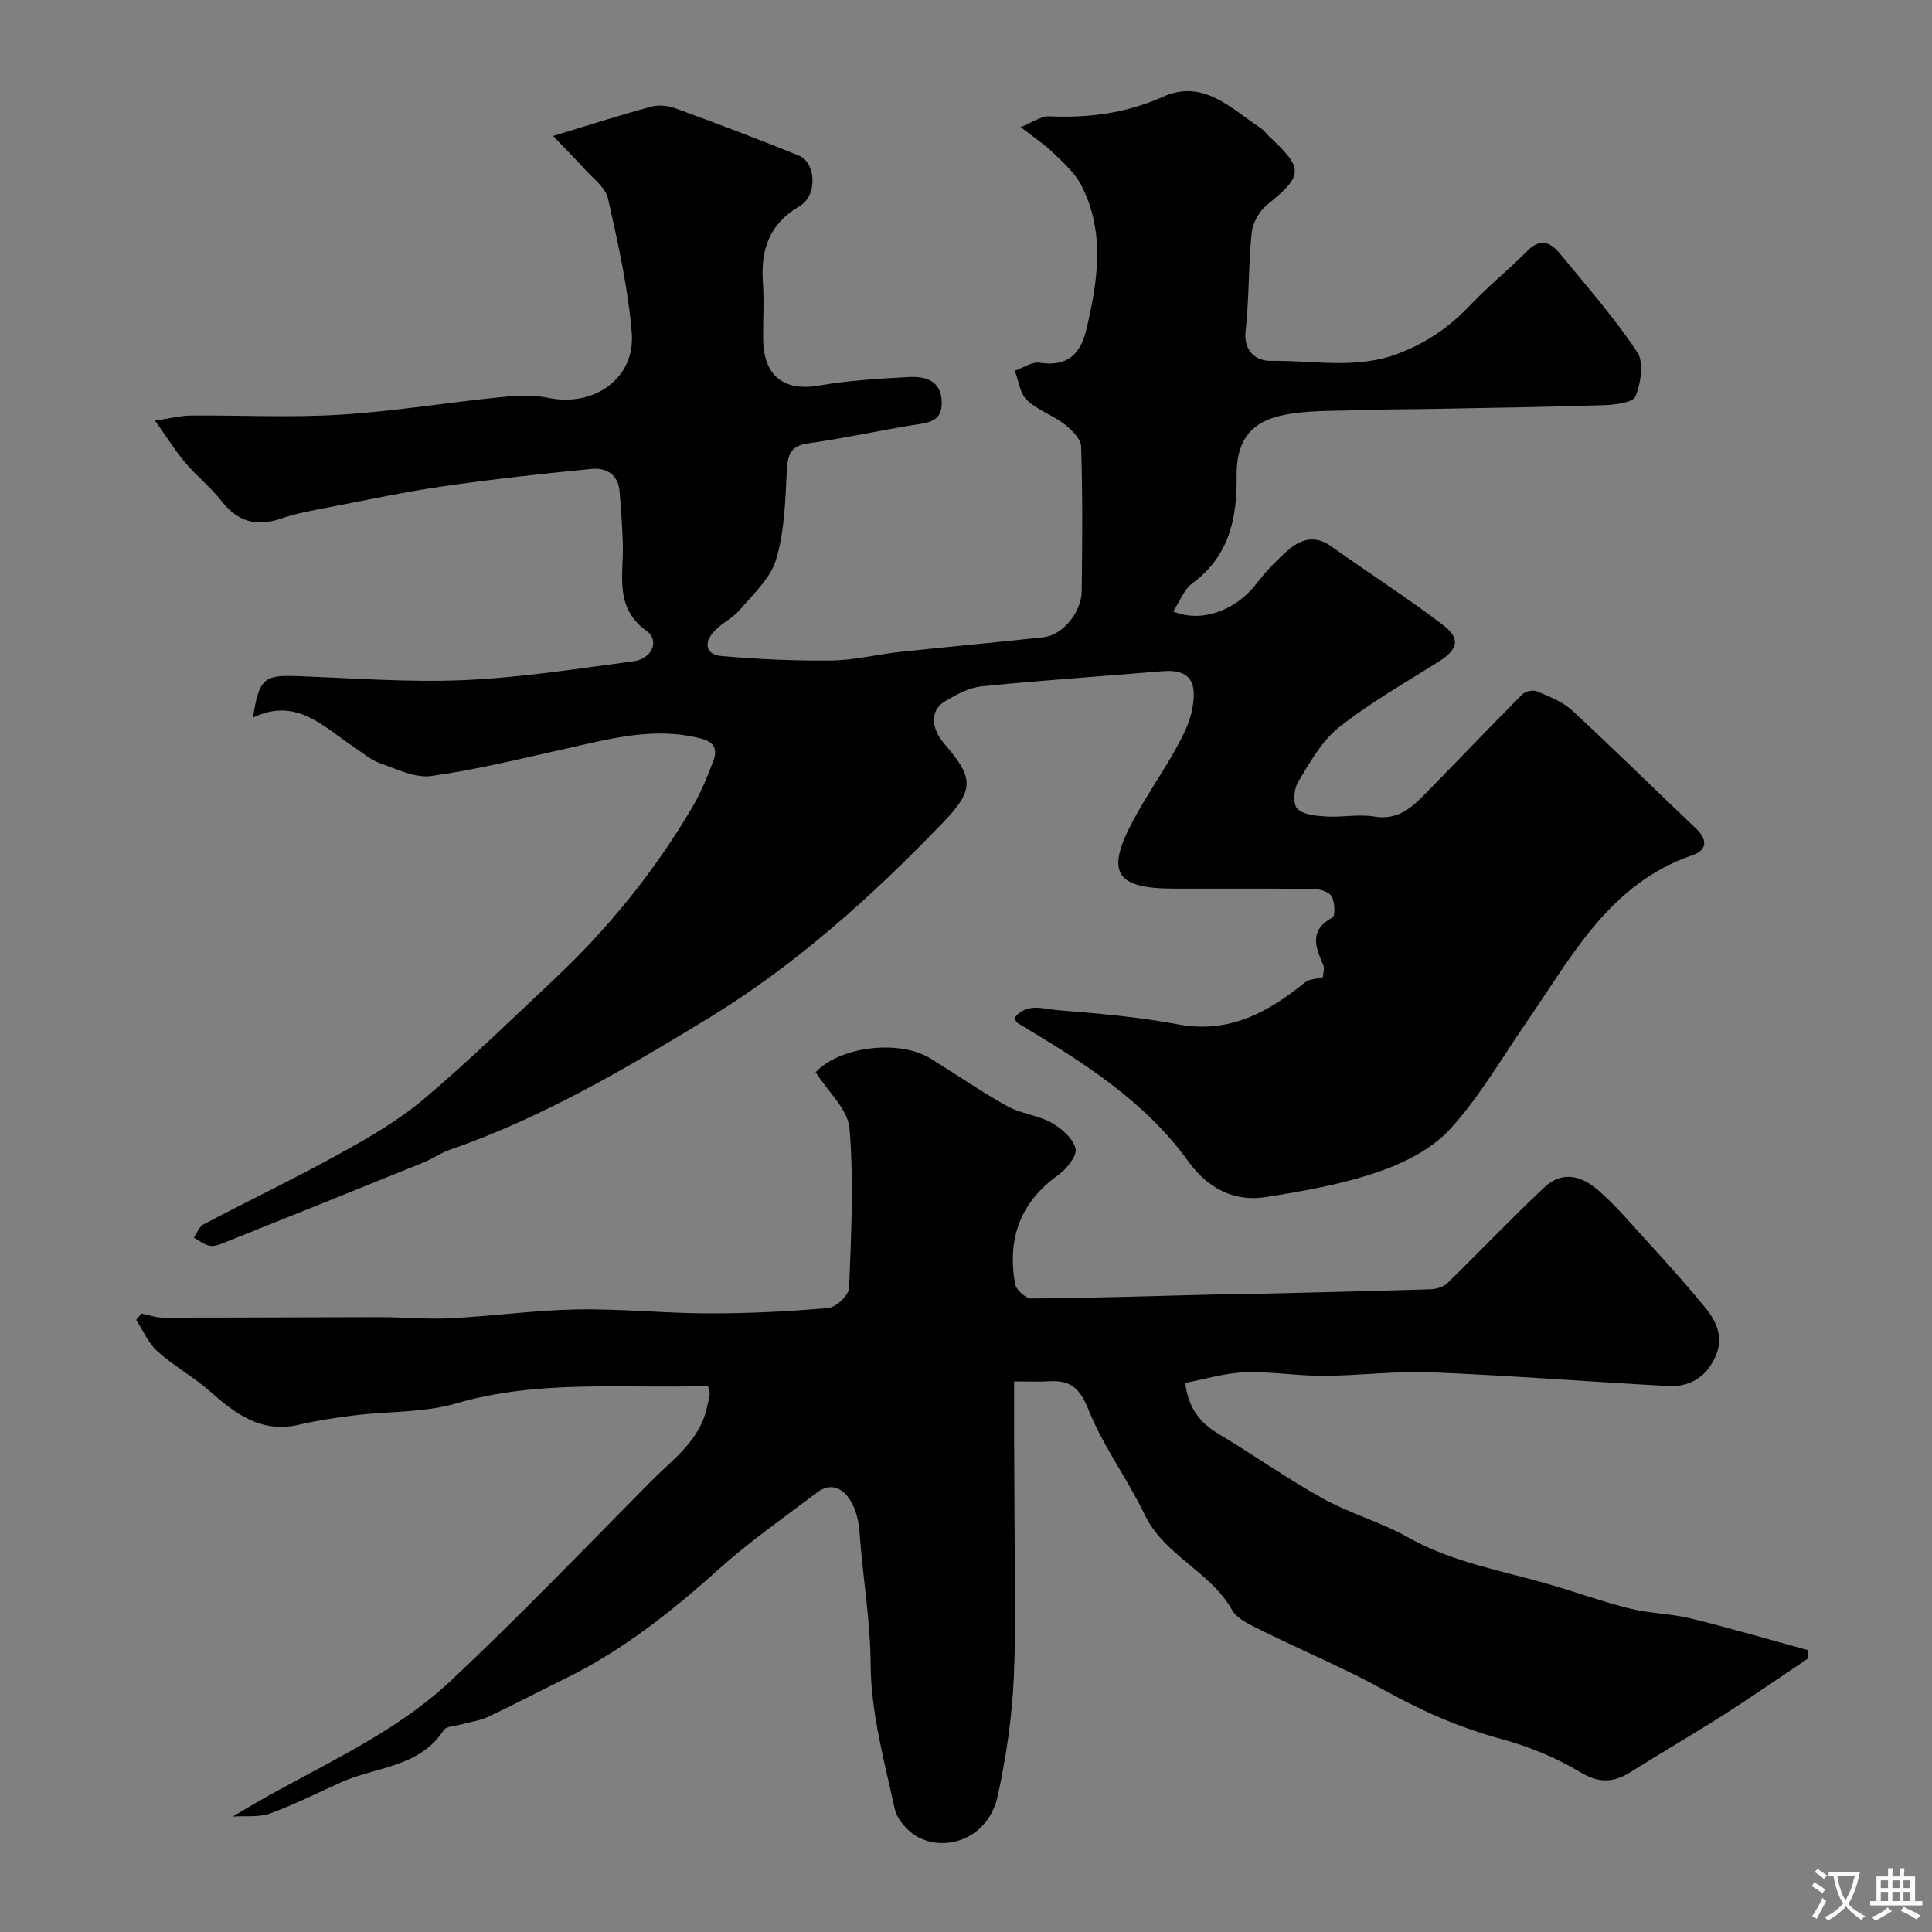 <svg enable-background="new 0 0 400 400" viewBox="0 0 400 400" xmlns="http://www.w3.org/2000/svg"><rect x="0" y="0" width="400" height="400" fill="#808080" stroke="none"/><path d="m114.5 28.15c7.88-2.39 14.04-4.37 20.28-6.06 1.51-.41 3.42-.26 4.91.28 8.61 3.15 17.19 6.38 25.68 9.83 3.61 1.47 3.93 8.29.19 10.47-6.3 3.69-8.09 9-7.61 15.79.28 3.98-.01 8 .06 11.99.13 7.46 4.42 10.61 11.53 9.38 6.13-1.06 12.4-1.45 18.63-1.77 3.39-.17 6.67.65 6.81 5.15.13 4.27-3.02 4.32-6.03 4.81-7.22 1.19-14.38 2.76-21.62 3.77-4.03.56-4.28 2.77-4.45 6.11-.3 6.04-.49 12.28-2.21 17.99-1.17 3.88-4.74 7.11-7.52 10.39-1.46 1.72-3.72 2.74-5.27 4.4-2.21 2.36-1.85 4.86 1.54 5.15 7.55.65 15.16 1.01 22.74.92 4.71-.06 9.4-1.26 14.11-1.77 9.95-1.07 19.92-1.97 29.87-3.06 3.79-.42 7.75-5.11 7.81-9.44.14-10 .2-20-.11-29.99-.05-1.61-1.94-3.5-3.45-4.66-2.44-1.89-5.6-2.91-7.79-5.01-1.45-1.39-1.71-4.01-2.5-6.07 1.74-.59 3.58-1.9 5.19-1.65 5.76.88 8.44-1.82 9.66-7 2.36-10.03 3.88-20.08-1.07-29.73-1.34-2.62-3.78-4.74-5.95-6.85-1.74-1.69-3.82-3.03-6.62-5.21 2.53-1 4.23-2.3 5.87-2.23 8.18.37 15.97-.63 23.55-4.03 8.45-3.79 14.11 2.42 20.27 6.45.68.45 1.17 1.18 1.78 1.75 7.22 6.74 7.07 8.04-.49 14.19-1.6 1.3-2.94 3.74-3.15 5.79-.69 6.73-.5 13.55-1.25 20.27-.48 4.37 2.36 6.25 5.18 6.21 8.84-.13 17.79 1.84 26.55-1.55 5.64-2.18 10.33-5.33 14.47-9.68 3.87-4.07 8.26-7.64 12.23-11.62 2.61-2.62 4.74-1.66 6.57.56 5.52 6.7 11.27 13.28 16.08 20.47 1.43 2.14.74 6.43-.36 9.19-.52 1.3-4.29 1.73-6.62 1.81-11.8.39-23.61.55-35.41.77-5.15.1-10.3.07-15.44.26-5.28.2-10.7-.02-15.8 1.1-6.73 1.48-9.4 5.64-9.31 12.53.11 8.74-1.52 16.58-9.16 22.21-1.75 1.29-2.62 3.79-3.97 5.84 5.9 2.43 12.95-.23 17.16-5.68 1.92-2.48 4.11-4.8 6.46-6.87 2.67-2.37 5.63-3.41 9.07-.96 7.7 5.5 15.7 10.6 23.21 16.34 3.71 2.84 3 5.09-.98 7.59-6.98 4.39-14.2 8.5-20.63 13.59-3.58 2.84-6.01 7.29-8.45 11.31-.87 1.44-1.08 4.59-.15 5.51 1.29 1.28 3.92 1.49 6 1.62 3.31.2 6.73-.53 9.96.01 4.74.79 7.63-1.74 10.48-4.65 6.73-6.88 13.37-13.84 20.15-20.66.63-.64 2.26-.96 3.07-.61 2.54 1.09 5.3 2.14 7.27 3.97 8.65 7.99 17.03 16.29 25.58 24.39 2.48 2.35 2.37 4.51-.67 5.55-17.15 5.85-24.94 20.88-34.28 34.43-5.18 7.52-9.8 15.56-15.9 22.26-3.76 4.12-9.51 7.04-14.92 8.89-7.47 2.56-15.41 3.97-23.25 5.21-6.66 1.05-12.07-1.88-16.02-7.35-9.2-12.77-22.22-20.8-35.38-28.68-.24-.14-.35-.52-.67-1.02 2.47-3.31 6.07-1.88 9.02-1.64 8.32.66 16.69 1.39 24.88 2.93 10.6 1.98 18.63-2.5 26.33-8.72.84-.68 2.23-.66 3.64-1.04.03-.65.42-1.77.07-2.56-1.64-3.75-2.92-7.19 1.92-9.8.62-.33.5-3.21-.18-4.39-.54-.94-2.44-1.5-3.75-1.52-9.66-.12-19.33-.06-28.99-.07-11.9-.02-14.03-3.3-8.56-13.69 2.73-5.18 6.12-10.01 8.98-15.14 1.48-2.66 2.97-5.52 3.49-8.45.82-4.64.29-8.29-6.28-7.73-12.45 1.06-24.92 1.87-37.35 3.13-2.63.27-5.27 1.73-7.62 3.12-3.04 1.79-2.94 5.51-.09 8.78 6.3 7.22 6.13 9.65-.49 16.52-14.68 15.23-30.34 29.31-48.46 40.35-17.12 10.43-34.41 20.59-53.5 27.2-1.84.64-3.48 1.83-5.3 2.57-13.84 5.61-27.7 11.18-41.57 16.73-.89.36-1.97.74-2.84.54-1.15-.26-2.17-1.09-3.25-1.67.67-.94 1.14-2.28 2.05-2.76 9.37-4.94 18.94-9.52 28.2-14.64 6.01-3.32 12.08-6.82 17.3-11.22 9.34-7.88 18.11-16.45 27.03-24.83 11.26-10.57 20.91-22.48 28.73-35.81 1.72-2.93 3.02-6.15 4.23-9.34.85-2.25.55-3.94-2.5-4.73-9.67-2.52-18.84.05-28.12 2.12-9.21 2.05-18.4 4.34-27.72 5.63-3.38.47-7.19-1.44-10.67-2.67-1.95-.69-3.62-2.17-5.38-3.34-6.3-4.17-11.89-10.41-20.88-6.08 1.22-7.98 2.3-8.83 8.86-8.6 11.59.41 23.22 1.34 34.78.84 11.75-.51 23.46-2.35 35.15-3.9 3.84-.51 5.44-4.31 2.7-6.28-6.8-4.89-4.72-11.67-4.92-18.07-.11-3.61-.38-7.22-.67-10.82-.28-3.53-2.8-4.95-5.79-4.66-10.26 1-20.51 2.13-30.71 3.6-7.89 1.14-15.71 2.81-23.55 4.33-3.34.65-6.73 1.21-9.93 2.32-5.26 1.82-9.09.68-12.47-3.63-2.24-2.87-5.18-5.18-7.53-7.97-2.06-2.44-3.75-5.19-6.21-8.65 3.28-.48 5.31-1.02 7.35-1.04 10.33-.09 20.69.46 30.99-.18 11.1-.68 22.13-2.51 33.22-3.63 3.27-.33 6.72-.51 9.9.15 9.43 1.95 18.02-4.04 17.25-13.46-.77-9.35-2.86-18.63-4.92-27.82-.51-2.28-3.09-4.13-4.82-6.08-1.78-2-3.69-3.88-6.56-6.87z" fill="#000001"/><path d="m48.2 376.1c15.5-9.55 32.21-15.96 45.21-28.18 14.17-13.33 27.67-27.38 41.36-41.22 4.58-4.63 10.26-8.53 11.65-15.58.16-.79.43-1.57.52-2.37.05-.45-.17-.92-.35-1.8-17.42.59-34.91-1.42-52.15 3.61-6.67 1.95-13.99 1.61-20.99 2.47-3.88.47-7.78 1.07-11.59 1.95-7.75 1.8-13.07-2.22-18.38-6.91-3.42-3.01-7.51-5.26-10.89-8.3-1.89-1.69-2.96-4.3-4.4-6.5l1.11-1.32c1.49.3 2.97.85 4.46.85 14.98.01 29.96-.09 44.94-.1 4.87 0 9.75.48 14.6.23 8.71-.44 17.39-1.67 26.1-1.83 9.09-.16 18.2.8 27.3.82 8.27.01 16.55-.38 24.79-1.12 1.61-.14 4.24-2.63 4.3-4.13.44-11 .99-22.07.1-33-.33-4-4.49-7.68-7.02-11.67 4.78-5.21 17.12-6.96 23.83-2.82 5.31 3.28 10.46 6.85 15.9 9.87 2.79 1.55 6.29 1.82 9.07 3.38 2.11 1.18 4.53 3.28 5.01 5.37.35 1.52-1.88 4.26-3.63 5.51-7.92 5.66-10.52 13.28-8.89 22.52.21 1.21 2.2 3.02 3.36 3.01 12.77-.1 25.54-.52 38.31-.84 1.33-.03 2.67.01 4-.02 13.43-.33 26.87-.63 40.3-1.05 1.2-.04 2.69-.46 3.51-1.25 6.76-6.57 13.24-13.43 20.12-19.87 3.79-3.55 7.87-2.35 11.42.87 1.85 1.67 3.63 3.44 5.3 5.3 5.58 6.19 11.28 12.27 16.55 18.72 2.32 2.84 4 6.25 2.04 10.37-2.04 4.3-5.41 6.12-9.83 5.88-16.31-.88-32.6-2.17-48.92-2.83-7.41-.3-14.86.7-22.3.73-5.43.03-10.88-.93-16.29-.73-4.12.15-8.2 1.41-12.34 2.19.63 5.31 3.12 8.31 7 10.63 7.24 4.32 14.15 9.24 21.52 13.32 5.64 3.12 12.04 4.89 17.66 8.06 9.14 5.15 19.29 6.83 29.11 9.68 5.6 1.62 11.1 3.63 16.75 5.03 4.09 1.02 8.43 1.03 12.53 2.03 8.16 1.99 16.22 4.36 24.32 6.57v1.78c-5.76 3.86-11.46 7.82-17.31 11.56-6.32 4.03-12.82 7.78-19.15 11.79-3.64 2.31-6.67 2.57-10.74.1-5.04-3.05-10.75-5.33-16.46-6.88-8.39-2.29-16.13-5.68-23.71-9.89-8.25-4.58-17.02-8.21-25.48-12.41-2.32-1.15-5.23-2.37-6.37-4.39-4.52-8-13.99-11.22-18.05-19.67-3.57-7.42-8.62-14.18-11.66-21.77-1.77-4.43-3.72-6.14-8.11-5.87-2.15.13-4.31.02-7.28.02 0 4.13-.01 8.05 0 11.97.01 4.5.06 9 .07 13.5.01 12 .41 24.02-.14 35.99-.37 8.14-1.58 16.33-3.31 24.31-1.89 8.72-10.3 11.62-16.23 8.73-2.2-1.07-4.6-3.68-5.1-5.98-2.15-9.87-4.93-19.88-4.99-29.86-.06-9.26-1.66-18.21-2.29-27.32-.15-2.21-.69-4.6-1.78-6.48-1.54-2.64-4.06-4.11-7.05-1.84-6.78 5.14-13.81 10.01-20.12 15.68-9.8 8.81-19.99 16.94-31.88 22.77-5.37 2.63-10.66 5.43-16.07 7.98-1.72.81-3.72 1.05-5.58 1.58-1.24.35-3.08.35-3.62 1.18-5.06 7.76-14.05 7.56-21.31 10.82-4.88 2.19-9.67 4.63-14.69 6.45-2.36.81-5.11.44-7.67.62z" fill="#000001"/><g fill="#fafbfa"><path d="m377.9 391.2c-.2.3-.4.5-.6.8-.7-.6-1.4-1-2.2-1.5.2-.3.4-.5.5-.8.6.4 1.4.8 2.3 1.5zm-1.8 6.1c-.2-.2-.5-.4-.9-.6.4-.6.8-1.2 1.2-1.9s.7-1.3.9-1.9c.3.3.5.5.8.7-.7 1.3-1.4 2.6-2 3.7zm2.2-9c-.3.3-.5.5-.6.8-.6-.6-1.3-1.1-2-1.5.3-.3.5-.5.6-.7.6.5 1.3.9 2 1.4zm.3.2v-.9h2 4.5c-.3 1.3-.6 2.5-1 3.6s-.9 2.1-1.4 3c.4.5 1 1 1.6 1.4s1.2.8 1.9 1.1c-.3.2-.5.4-.8.8-.4-.3-1-.7-1.6-1.2s-1.2-1.1-1.6-1.6c-.5.6-1.1 1.1-1.7 1.6s-1.4.9-2.1 1.4c-.1-.3-.3-.5-.7-.8.6-.2 1.2-.5 1.9-1s1.4-1.1 2-1.8c-.5-.8-.9-1.6-1.2-2.5s-.6-2-.8-3.2c-.4.1-.7.1-1 .1zm2.5 2.7c.2 1 .7 1.7 1 2.2.3-.5.6-1.1 1-2s.6-1.9.9-3h-3.2-.4c.1.9.3 1.8.7 2.8z"/><path d="m396.5 388.5v1.5 3.6h1.5v.9c-.4 0-1 0-1.7 0h-7.9c-.5 0-.9 0-1.2 0v-.9h1.3v-3.5c0-.7 0-1.2 0-1.6h2.4c0-.8 0-1.4 0-1.7h1c0 .3-.1.8-.1 1.7h1.5c0-.8 0-1.4 0-1.7h1c0 .3-.1.9-.1 1.7zm-8.2 9.2c-.2-.3-.5-.5-.8-.8.8-.3 1.4-.6 1.9-.9s1-.7 1.4-1.1c.3.3.6.5.9.8-1.6 1-2.8 1.6-3.4 2zm2.6-6.8v-1.6h-1.5v1.6zm0 2.7v-1.9h-1.5v1.9zm2.4-2.7v-1.6h-1.5v1.6zm0 2.7v-1.9h-1.5v1.9zm.2 2 .7-.8c.4.2.9.5 1.6.8s1.3.7 1.8 1c-.3.3-.5.5-.8.8-.4-.3-1.5-1-3.3-1.8zm2-4.7v-1.6h-1.4v1.6zm0 2.7v-1.9h-1.4v1.9z"/></g></svg>